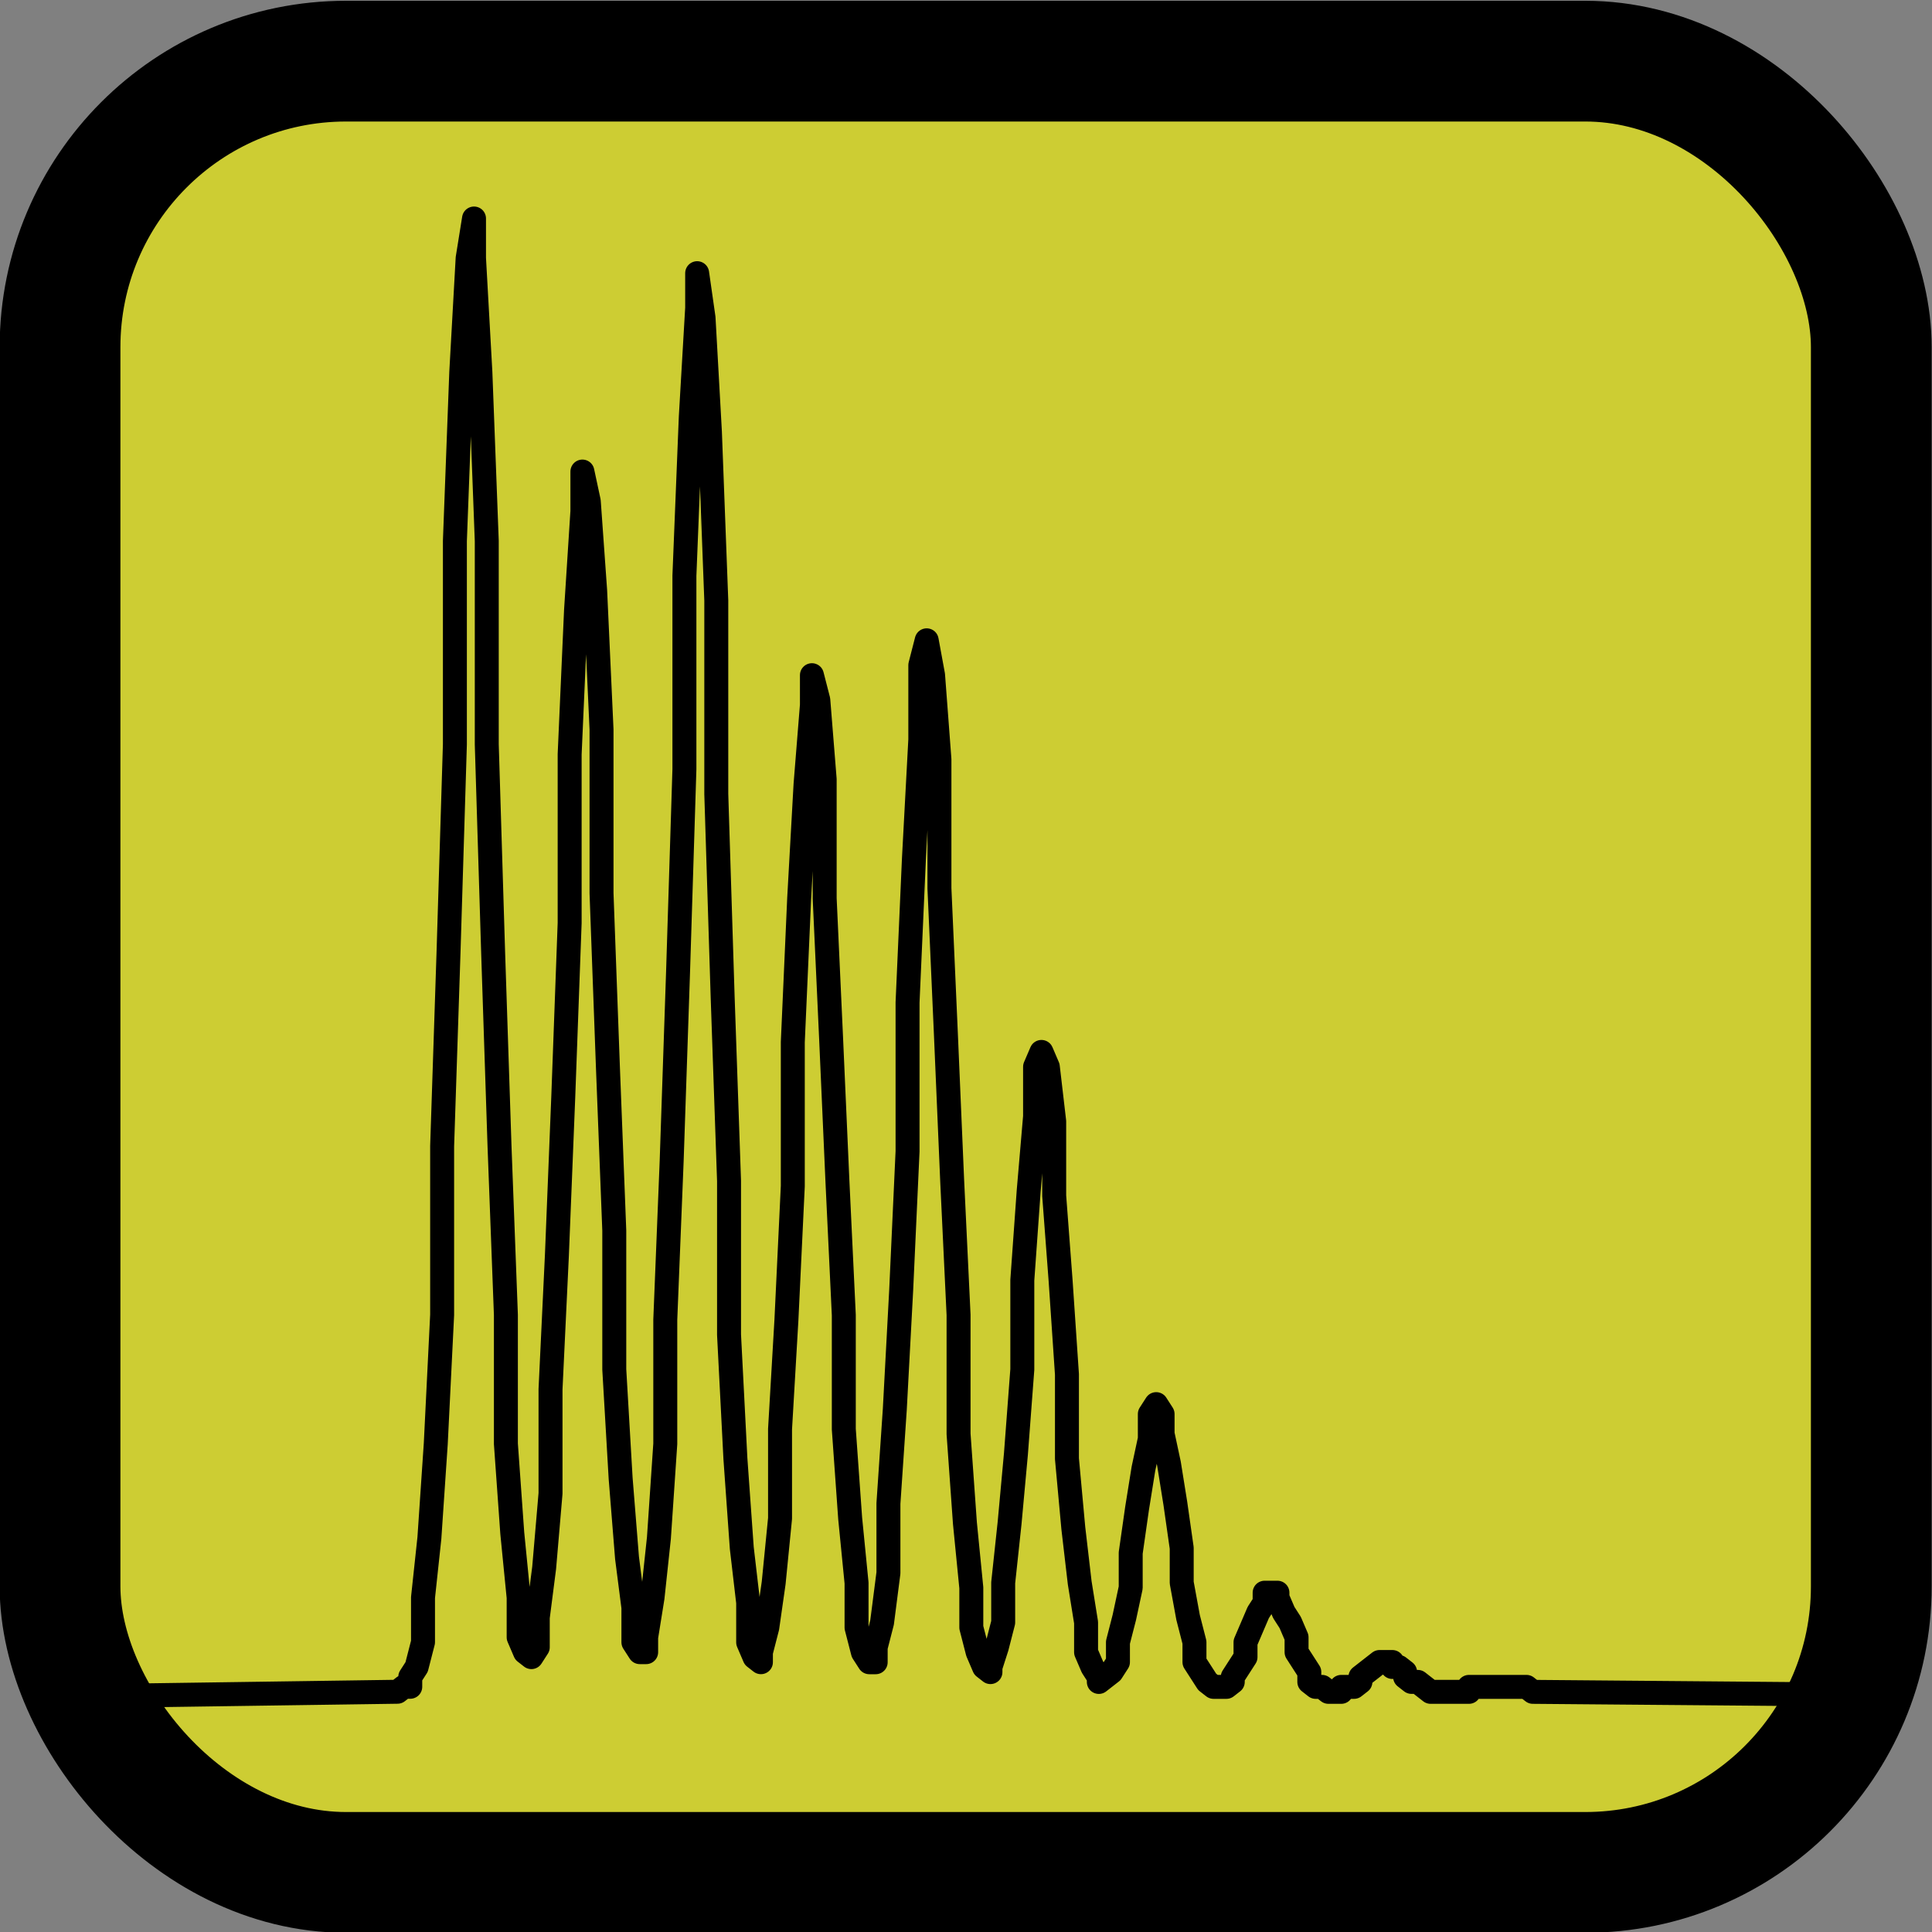 <?xml version="1.0" encoding="UTF-8" standalone="no"?>
<!-- Created with Inkscape (http://www.inkscape.org/) -->

<svg
   xmlns:dc="http://purl.org/dc/elements/1.1/"
   xmlns:cc="http://creativecommons.org/ns#"
   xmlns:rdf="http://www.w3.org/1999/02/22-rdf-syntax-ns#"
   xmlns:svg="http://www.w3.org/2000/svg"
   xmlns="http://www.w3.org/2000/svg"
   xmlns:sodipodi="http://sodipodi.sourceforge.net/DTD/sodipodi-0.dtd"
   xmlns:inkscape="http://www.inkscape.org/namespaces/inkscape"
   width="40"
   height="40"
   id="svg5290"
   version="1.1"
   inkscape:version="0.48.2 r9819"
   sodipodi:docname="MS2.svg">
  <rect width="100%" height="100%" fill="#808080" stroke="none"/>
  <defs
     id="defs5292" />
  <sodipodi:namedview
     id="base"
     pagecolor="#ffffff"
     bordercolor="#666666"
     borderopacity="1.0"
     inkscape:pageopacity="0.0"
     inkscape:pageshadow="2"
     inkscape:zoom="3.1206352"
     inkscape:cx="-57.458455"
     inkscape:cy="22.872276"
     inkscape:document-units="px"
     inkscape:current-layer="layer1"
     showgrid="false"
     fit-margin-top="0"
     fit-margin-left="0"
     fit-margin-right="0"
     fit-margin-bottom="0"
     inkscape:window-width="1680"
     inkscape:window-height="966"
     inkscape:window-x="-8"
     inkscape:window-y="-8"
     inkscape:window-maximized="1" />
  <g
     inkscape:label="Ebene 1"
     inkscape:groupmode="layer"
     id="layer1"
     transform="translate(22.531,-873.406)">
    <g
       id="g3770">
      <rect
         ry="5.922"
         y="874.672"
         x="-21.288"
         height="37.5"
         width="37.5"
         id="rect2994"
         style="color:#000000;fill:#ffff00;fill-opacity:0.604;fill-rule:nonzero;stroke:#000000;stroke-width:2.5;stroke-linecap:round;stroke-linejoin:round;stroke-miterlimit:4;stroke-opacity:1;stroke-dasharray:none;stroke-dashoffset:0;marker:none;visibility:visible;display:inline;overflow:visible;enable-background:accumulate" />
      <path
         inkscape:connector-curvature="0"
         id="3-1-2-4-4"
         style="fill:none;stroke:#000000;stroke-width:0.496;stroke-linecap:round;stroke-linejoin:round;stroke-miterlimit:4;stroke-opacity:1;stroke-dasharray:none"
         d="m -20.826,908.525 6.525,-0.093 0.132,-0.103 0.132,0 0,-0.205 0.132,-0.205 0.132,-0.514 0,-0.924 0.132,-1.232 0.132,-1.951 0.132,-2.67 0,-3.492 0.132,-4.005 0.132,-4.314 0,-4.211 0.132,-3.492 0.132,-2.362 0.132,-0.822 0,0.822 0.132,2.362 0.132,3.492 0,4.211 0.132,4.314 0.132,4.005 0.132,3.492 0,2.67 0.132,1.849 0.132,1.335 0,0.822 0.132,0.308 0.132,0.103 0.132,-0.205 0,-0.616 0.132,-1.027 0.132,-1.541 0,-2.157 0.132,-2.773 0.132,-3.286 0.132,-3.595 0,-3.492 0.132,-2.978 0.132,-2.054 0,-0.822 0.132,0.616 0.132,1.849 0.132,2.876 0,3.389 0.132,3.595 0.132,3.389 0,2.876 0.132,2.259 0.132,1.643 0.132,1.027 0,0.719 0.132,0.205 0.132,0 0,-0.308 0.132,-0.822 0.132,-1.232 0.132,-1.951 0,-2.568 0.132,-3.286 0.132,-3.903 0.132,-4.211 0,-4.005 0.132,-3.286 0.132,-2.259 0,-0.719 0.132,0.924 0.132,2.362 0.132,3.492 0,4.005 0.132,4.211 0.132,3.8 0,3.184 0.132,2.568 0.132,1.849 0.132,1.13 0,0.822 0.132,0.308 0.132,0.103 0,-0.205 0.132,-0.513 0.132,-0.924 0.132,-1.335 0,-1.849 0.132,-2.259 0.132,-2.773 0,-2.978 0.132,-2.978 0.132,-2.362 0.132,-1.643 0,-0.616 0.132,0.513 0.132,1.643 0,2.465 0.132,2.876 0.132,2.978 0.132,2.773 0,2.362 0.132,1.849 0.132,1.335 0,0.924 0.132,0.513 0.132,0.205 0.132,0 0,-0.308 0.132,-0.514 0.132,-1.027 0,-1.438 0.132,-1.951 0.132,-2.465 0.132,-2.876 0,-3.081 0.132,-2.978 0.132,-2.465 0,-1.541 0.132,-0.514 0.132,0.719 0.132,1.746 0,2.67 0.132,2.978 0.132,3.081 0.132,2.773 0,2.465 0.132,1.849 0.132,1.335 0,0.822 0.132,0.513 0.132,0.308 0.132,0.103 0,-0.103 0.132,-0.411 0.132,-0.514 0,-0.822 0.132,-1.232 0.132,-1.438 0.132,-1.746 0,-1.849 0.132,-1.849 0.132,-1.541 0,-1.027 0.132,-0.308 0.132,0.308 0.132,1.13 0,1.541 0.132,1.746 0.132,1.951 0,1.746 0.132,1.438 0.132,1.13 0.132,0.822 0,0.616 0.132,0.308 0.132,0.205 0,0.103 0.132,-0.103 0.132,-0.103 0.132,-0.205 0,-0.411 0.132,-0.514 0.132,-0.616 0,-0.719 0.132,-0.924 0.132,-0.822 0.132,-0.616 0,-0.514 0.132,-0.205 0.132,0.205 0,0.411 0.132,0.616 0.132,0.822 0.132,0.924 0,0.719 0.132,0.719 0.132,0.514 0,0.411 0.132,0.205 0.132,0.205 0.132,0.103 0.265,0 0.132,-0.103 0,-0.103 0.132,-0.205 0.132,-0.205 0,-0.308 0.132,-0.308 0.132,-0.308 0.132,-0.205 0,-0.205 0.265,0 0,0.103 0.132,0.308 0.132,0.205 0.132,0.308 0,0.308 0.132,0.205 0.132,0.205 0,0.205 0.132,0.103 0.132,0 0.132,0.103 0.265,0 0,-0.103 0.265,0 0.132,-0.103 0,-0.103 0.132,-0.103 0.132,-0.103 0.132,-0.103 0.265,0 0,0.103 0.132,0 0.132,0.103 0,0.103 0.132,0.103 0.132,0 0.132,0.103 0.132,0.103 0.794,0 0,-0.103 1.191,0 0.132,0.103 6.399,0.054"
         sodipodi:nodetypes="cccccccccccccccccccccccccccccccccccccccccccccccccccccccccccccccccccccccccccccccccccccccccccccccccccccccccccccccccccccccccccccccccccccccccccccccccccccccccccccccccccccccccccccccccccccccccccccccccccccccccccccccccccccccccccccccc" />
    </g>
  </g>
</svg>
